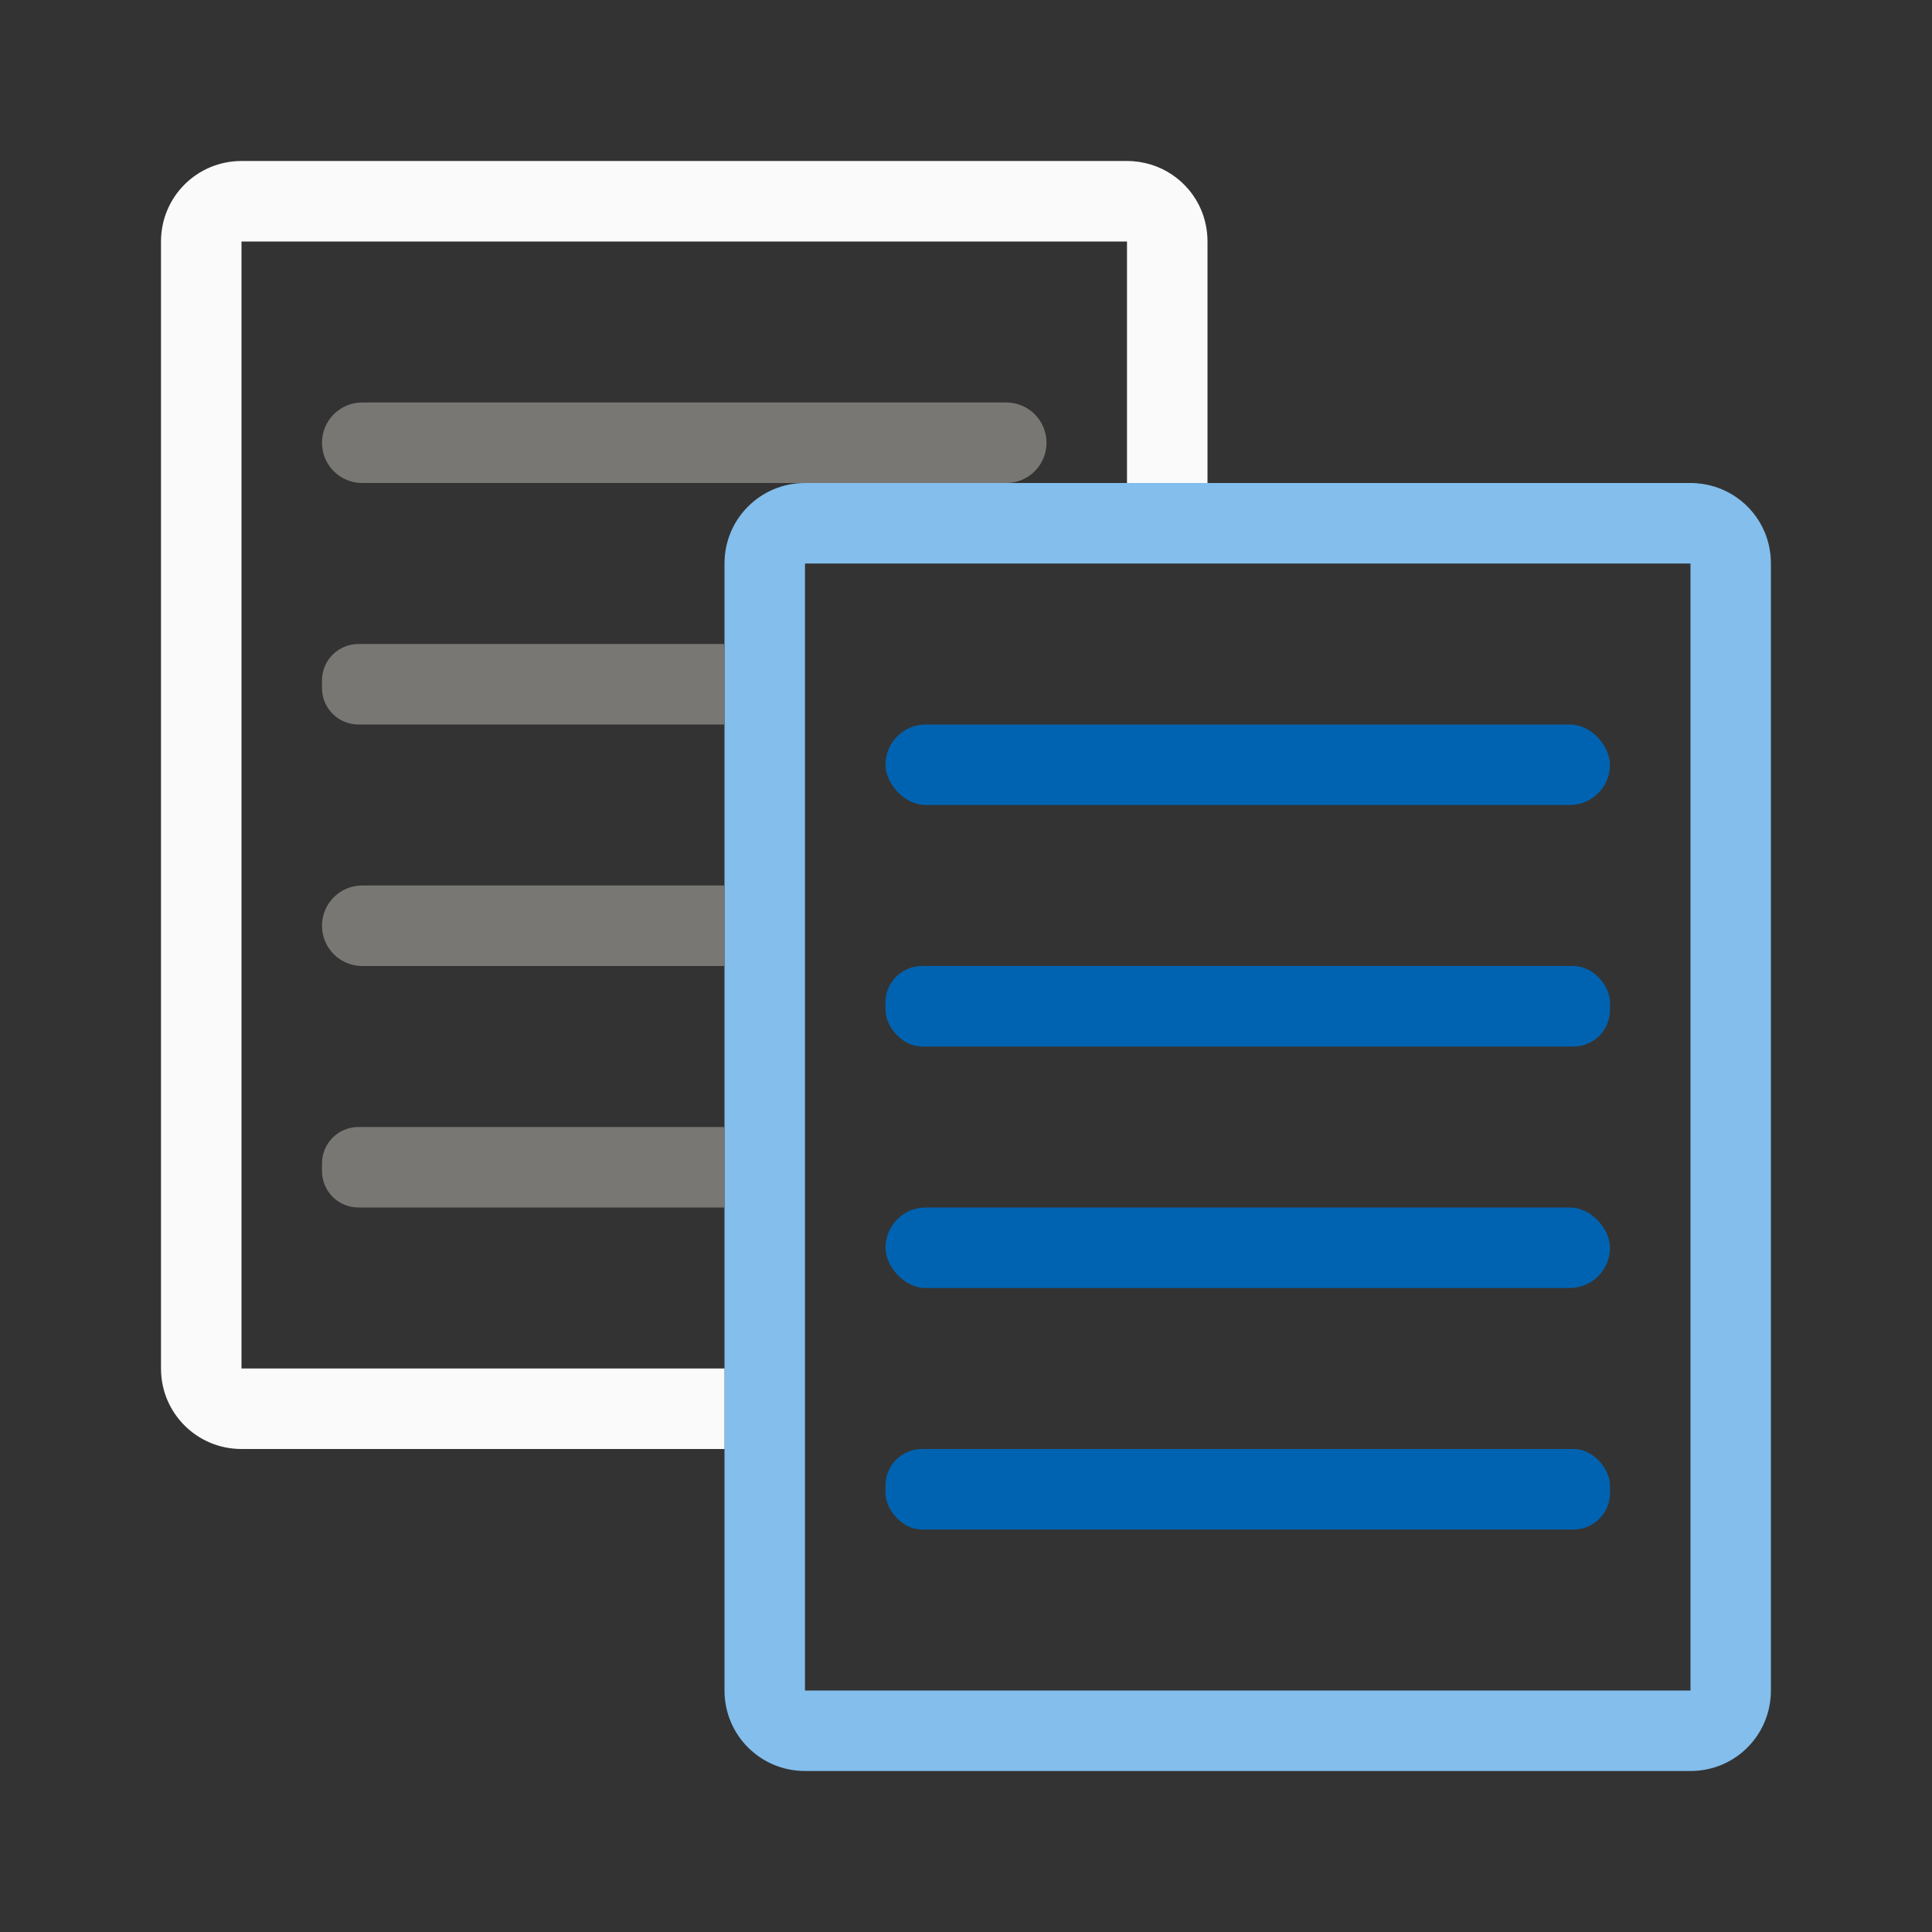 <svg viewBox="0 0 24 24" xmlns="http://www.w3.org/2000/svg"><rect x="0" y="0" width="24" height="24" fill="#333333" stroke="none"/><path d="m10 6c-.554 0-1 .446-1 1v14c0 .554.446 1 1 1h6.357 3.402 1.24c.139 0 .271-.028.391-.078.359-.151.609-.506.609-.922v-2.725-7.984-3.291c0-.139-.028-.271-.078-.391-.151-.359-.506-.609-.922-.609h-1.24-3.402zm0 1h5.332 4.639 1.029v3.008 7.984 3.008h-1.029-4.639-5.332v-2.77-7.984z" fill="#83beec"/><g fill="#0063b1"><rect height="1" ry=".5" width="9" x="11" y="15"/><rect height="1" ry=".453" width="9" x="11" y="18"/><rect height="1" ry=".5" width="9" x="11" y="9"/><rect height="1" ry=".453" width="9" x="11" y="12"/></g><path d="m3 2c-.554 0-1 .446-1 1v14c0 .554.446 1 1 1h6v-1c-2 0-4 0-6 0 0-4.667 0-9.333 0-14h11v3h1v-3c0-.139-.028-.271-.078-.391-.151-.359-.506-.609-.922-.609-3.776 0-7.741 0-11 0z" fill="#fafafa"/><path d="m4.5 5c-.277 0-.5.223-.5.5s.223.5.5.5h4.5 3.5c.277 0 .5-.223.5-.5s-.223-.5-.5-.5zm-.047 3c-.251 0-.453.202-.453.453v.094c0 .251.202.453.453.453h4.547v-1zm.047 3c-.277 0-.5.223-.5.5s.223.5.5.5h4.5v-1zm-.047 3c-.251 0-.453.202-.453.453v.094c0 .251.202.453.453.453h4.547v-1z" fill="#797774"/></svg>